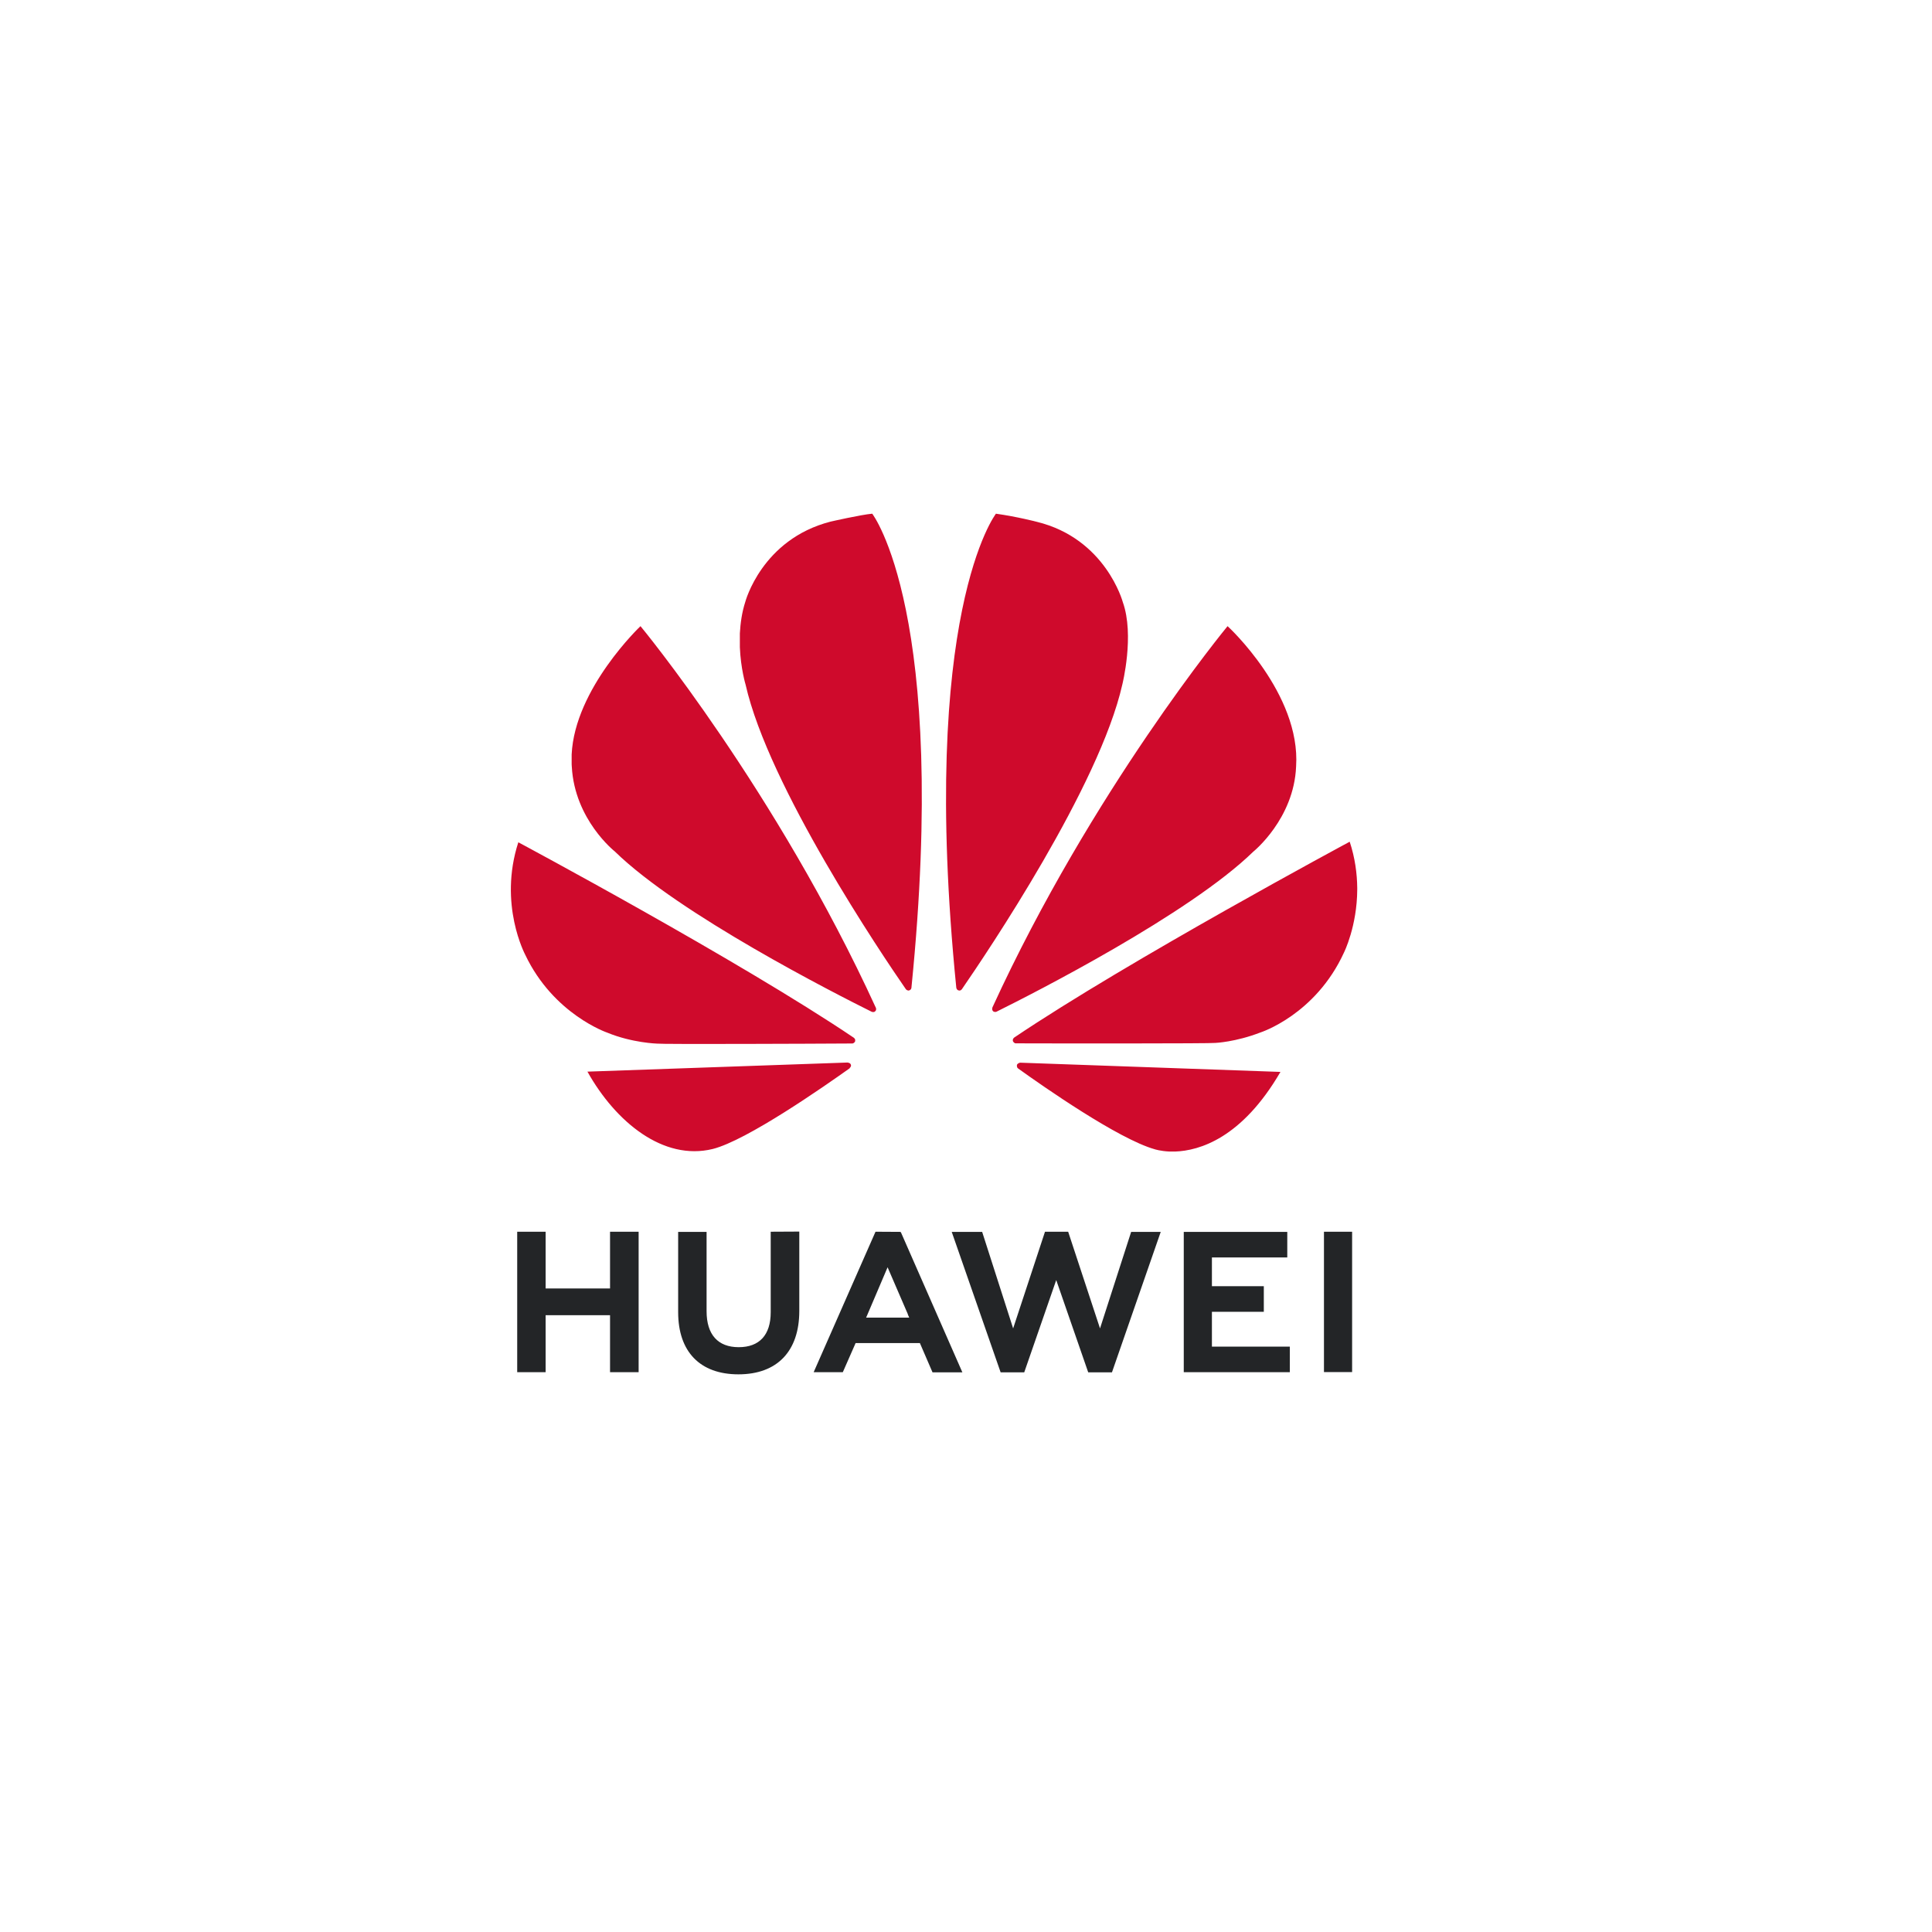 <svg width="161" height="161" viewBox="0 0 161 161" fill="none" xmlns="http://www.w3.org/2000/svg">
<g filter="url(#filter0_d_503_1645)">
<circle cx="78.099" cy="82.775" r="58.776" fill="white"/>
</g>
<path d="M64.226 102.644V109.35C64.226 111.258 63.278 112.265 61.56 112.265C59.83 112.265 58.882 111.222 58.882 109.267V102.656H56.513V109.35C56.513 112.644 58.337 114.528 61.536 114.528C64.759 114.528 66.608 112.609 66.608 109.244V102.632L64.226 102.644ZM72.959 102.644L67.805 114.35H70.234L71.229 112.087L71.3 111.921H76.656L77.71 114.362H80.198L75.092 102.727L75.044 102.656L72.959 102.644ZM87.083 102.644L84.428 110.701L81.846 102.656H79.31L83.386 114.362H85.353L88.019 106.672L90.685 114.362H92.663L96.728 102.656H94.263L91.668 110.701L89.014 102.644H87.083ZM110.33 102.644V114.339H112.676V102.644H110.33ZM43.1 102.644V114.35H45.469V109.599H50.837V114.35H53.219V102.644H50.837V107.371H45.469V102.644H43.1ZM98.647 102.656V114.35H107.486V112.218H100.993V109.315H105.318V107.182H100.993V104.788H107.273V102.656H98.647ZM73.966 105.606L75.66 109.528H75.648L75.767 109.8H72.177L72.295 109.528L73.966 105.606Z" fill="#232527"/>
<path d="M72.686 42.808C71.738 42.891 69.203 43.471 69.203 43.471C63.468 44.952 62.105 50.166 62.105 50.166C61.821 51.043 61.702 51.943 61.655 52.784V53.934C61.726 55.711 62.129 57.038 62.129 57.038C64.049 65.546 73.468 79.516 75.495 82.442C75.637 82.584 75.755 82.537 75.755 82.537C75.969 82.478 75.957 82.264 75.957 82.264C79.085 51.078 72.686 42.808 72.686 42.808ZM82.995 42.808C82.995 42.808 76.573 51.078 79.689 82.288C79.713 82.49 79.855 82.525 79.855 82.525C80.068 82.608 80.175 82.407 80.175 82.407C82.248 79.397 91.621 65.51 93.528 57.038C93.528 57.038 94.559 52.938 93.564 50.166C93.564 50.166 92.142 44.881 86.395 43.483C86.407 43.483 84.76 43.056 82.995 42.808ZM53.373 52.18C53.373 52.18 47.898 57.37 47.638 62.868V63.697C47.638 63.757 47.65 63.828 47.65 63.887C47.887 68.318 51.228 70.949 51.228 70.949C56.596 76.198 69.617 82.809 72.639 84.314C72.686 84.326 72.84 84.385 72.935 84.267C72.935 84.267 72.983 84.231 73.006 84.16V84.018C73.006 84.006 72.994 84.006 72.994 83.994C64.712 65.901 53.373 52.168 53.373 52.18ZM102.297 52.18C102.297 52.18 90.993 65.866 82.71 83.935C82.71 83.935 82.616 84.148 82.77 84.279C82.77 84.279 82.817 84.314 82.876 84.326H82.995C83.019 84.314 83.042 84.314 83.054 84.302C86.159 82.762 99.086 76.186 104.441 70.972C104.441 70.972 107.83 68.247 108.008 63.875C108.411 57.797 102.297 52.168 102.297 52.18ZM112.475 70.143C112.475 70.143 94.05 80.037 84.523 86.459C84.523 86.459 84.346 86.577 84.417 86.779C84.417 86.779 84.511 86.945 84.642 86.945C88.054 86.957 100.97 86.968 101.29 86.909C101.29 86.909 102.96 86.838 105.022 86.044C105.022 86.044 109.619 84.587 112.001 79.373C112.001 79.373 113.091 77.193 113.103 74.124V73.994C113.091 72.821 112.925 71.506 112.475 70.143ZM43.194 70.19C41.512 75.38 43.775 79.563 43.775 79.575C46.133 84.539 50.612 86.056 50.612 86.056C52.685 86.909 54.759 86.968 54.759 86.968C55.079 87.028 67.65 86.98 71.016 86.957C71.158 86.957 71.241 86.814 71.241 86.814C71.253 86.803 71.264 86.779 71.264 86.767V86.637C71.241 86.554 71.158 86.483 71.158 86.483C61.643 80.061 43.194 70.19 43.194 70.19ZM70.636 88.544L48.953 89.303C51.299 93.497 55.268 96.756 59.392 95.749C62.236 95.037 68.681 90.535 70.814 89.018L70.802 89.006C70.968 88.852 70.909 88.734 70.909 88.734C70.862 88.556 70.636 88.556 70.636 88.544ZM84.997 88.556C84.997 88.568 84.808 88.592 84.749 88.734C84.749 88.734 84.701 88.924 84.831 89.03C86.905 90.523 93.197 94.919 96.23 95.772C96.23 95.772 96.692 95.926 97.462 95.962H97.924C99.951 95.891 103.493 94.848 106.704 89.326L84.997 88.556Z" fill="#CF0A2C"/>
<defs>
<filter id="filter0_d_503_1645" x="0.515" y="0.49" width="159.869" height="159.869" filterUnits="userSpaceOnUse" color-interpolation-filters="sRGB">
<feFlood flood-opacity="0" result="BackgroundImageFix"/>
<feColorMatrix in="SourceAlpha" type="matrix" values="0 0 0 0 0 0 0 0 0 0 0 0 0 0 0 0 0 0 127 0" result="hardAlpha"/>
<feOffset dx="2.351" dy="-2.351"/>
<feGaussianBlur stdDeviation="10.58"/>
<feComposite in2="hardAlpha" operator="out"/>
<feColorMatrix type="matrix" values="0 0 0 0 0.72 0 0 0 0 0.72 0 0 0 0 0.72 0 0 0 0.4 0"/>
<feBlend mode="normal" in2="BackgroundImageFix" result="effect1_dropShadow_503_1645"/>
<feBlend mode="normal" in="SourceGraphic" in2="effect1_dropShadow_503_1645" result="shape"/>
</filter>
</defs>
</svg>
